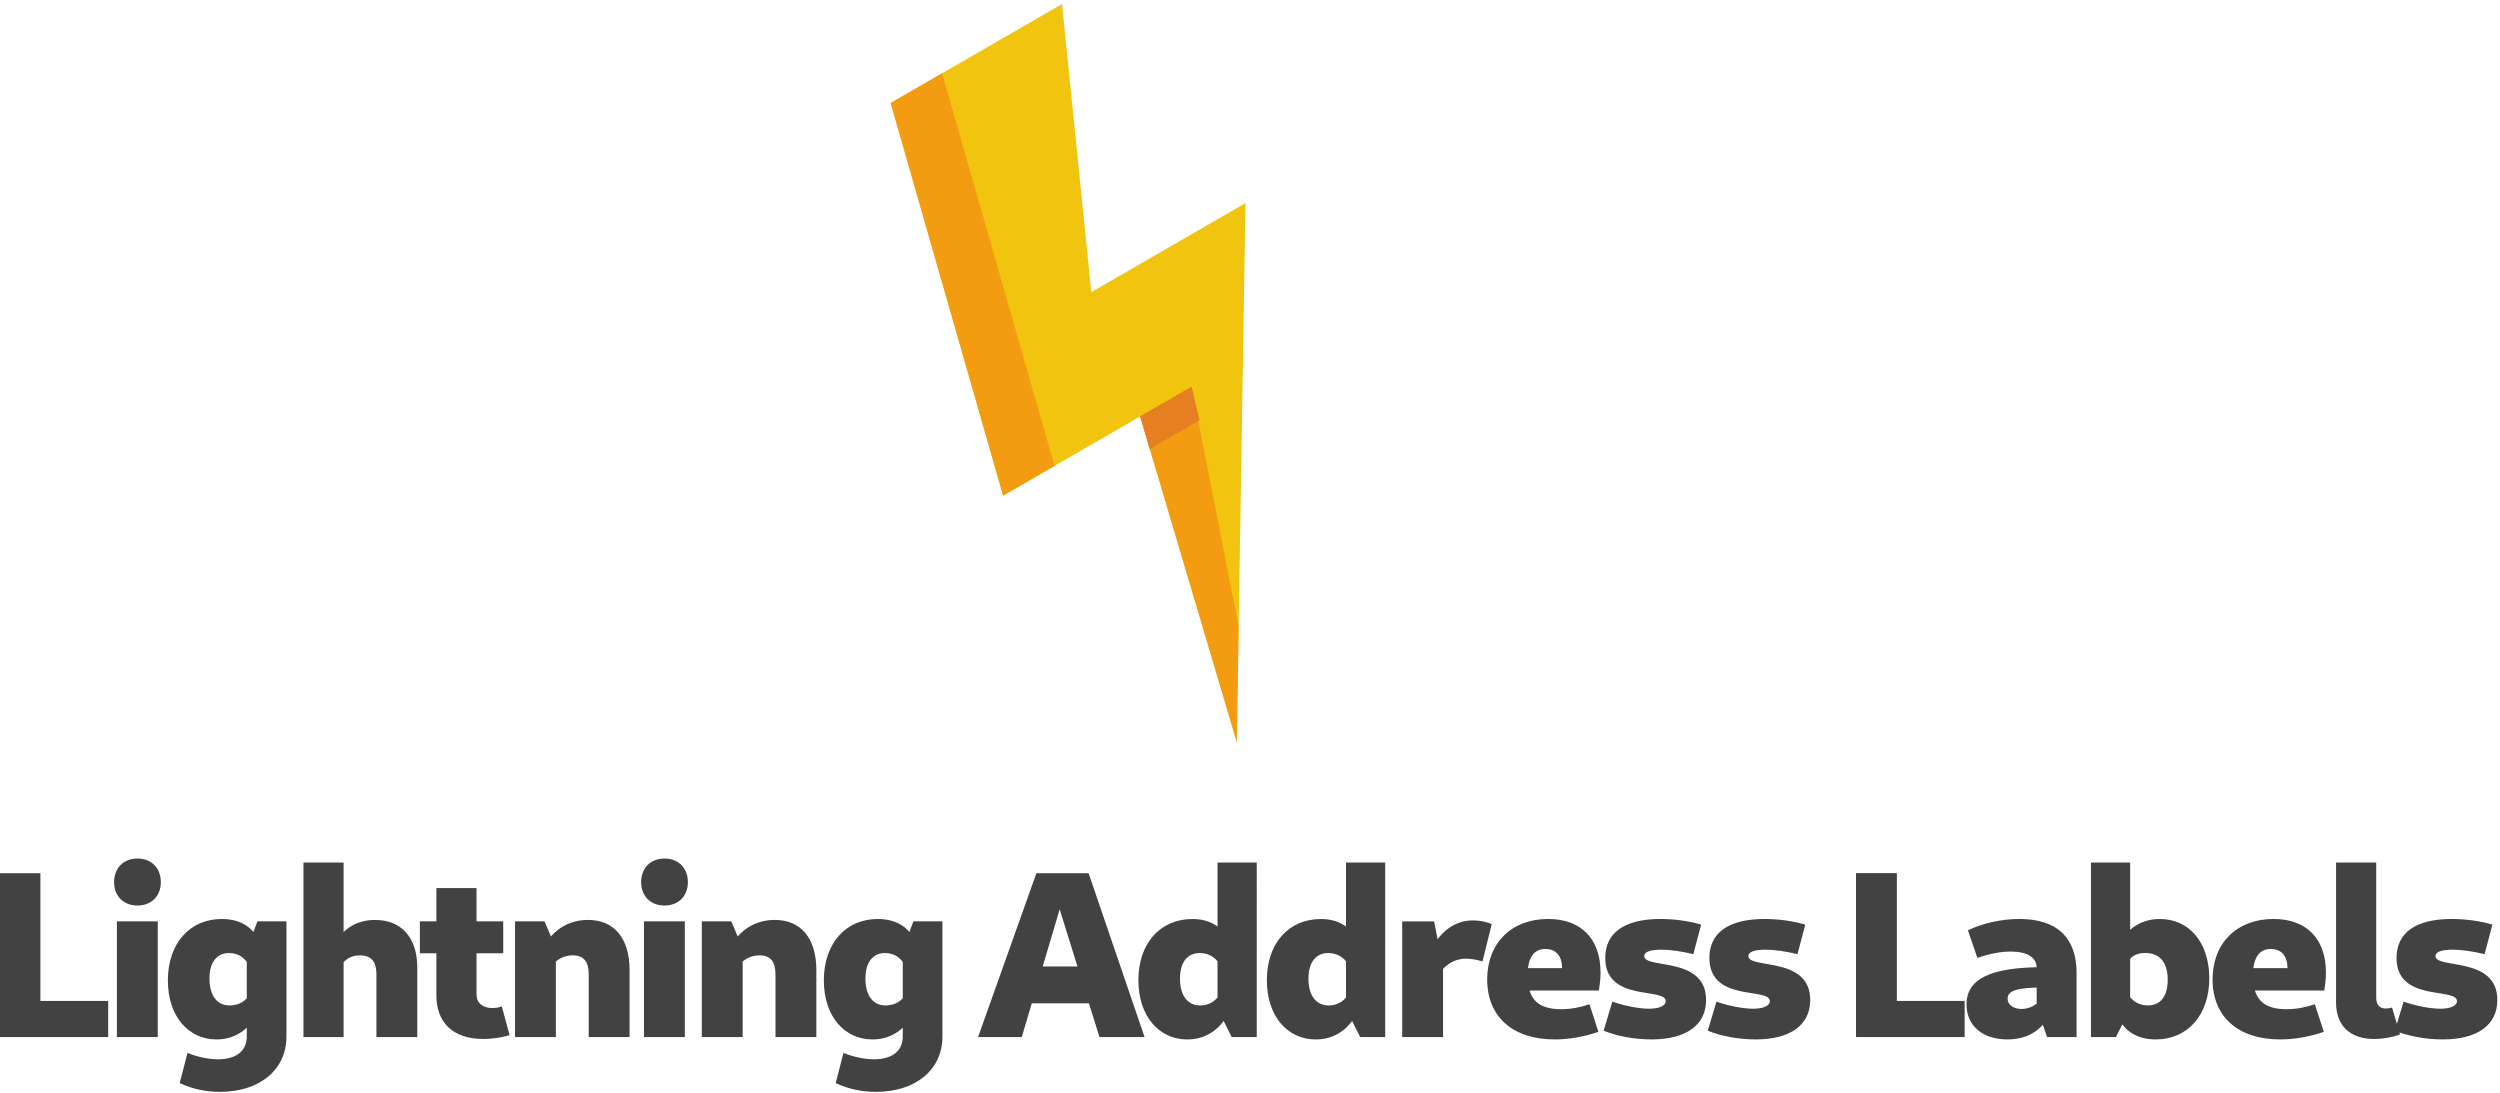 <?xml version="1.0" encoding="UTF-8" standalone="no"?>
<!-- Created with Inkscape (http://www.inkscape.org/) -->

<svg
   width="2.866in"
   height="1.253in"
   viewBox="0 0 72.797 31.826"
   version="1.1"
   id="svg1"
   xml:space="preserve"
   xmlns:xlink="http://www.w3.org/1999/xlink"
   xmlns="http://www.w3.org/2000/svg"
   xmlns:svg="http://www.w3.org/2000/svg"><defs
     id="defs1"><linearGradient
       id="linearGradient10"><stop
         style="stop-color:#f1c40f;stop-opacity:1;"
         offset="0"
         id="stop11" /><stop
         style="stop-color:#f1c40f;stop-opacity:0;"
         offset="1"
         id="stop12" /></linearGradient><linearGradient
       xlink:href="#linearGradient10"
       id="linearGradient12"
       x1="34.963"
       y1="66.713"
       x2="221.346"
       y2="66.713"
       gradientUnits="userSpaceOnUse" /></defs><g
     id="layer1"
     transform="matrix(0.403,0,0,0.403,-15.262,-4.637)"><g
       id="g3"
       transform="matrix(1.238,-0.715,1.193,2.066,-1133.321,-2100.723)"><path
         d="m 7,1028.4 -5,12 h 8 l -4,10 14,-14 h -9 l 6,-8 z"
         fill="#f1c40f"
         id="path1" /><path
         fill="#f39c12"
         d="m 7,1028.4 -5,12 h 3 l 5,-12 z m 3,12 -4,10 3,-3 4,-7 z"
         id="path2" /><path
         fill="#e67e22"
         d="m 10,1040.4 -0.406,1 H 12.5 l 0.5,-1 z"
         id="path3" /></g><path
       style="font-weight:800;font-size:17.065px;line-height:1;font-family:Cantarell;-inkscape-font-specification:'Cantarell Ultra-Bold';letter-spacing:-0.889px;fill:#424242;stroke-width:0.256;stroke-linecap:round;stroke-miterlimit:2.4"
       d="m 37.838,86.44 h 7.85 V 83.829 H 40.79 v -9.232 h -2.952 z m 8.48,0 h 2.952 v -8.362 h -2.952 z m 1.485,-9.505 c 1.007,0 1.689,-0.683 1.689,-1.689 0,-1.024 -0.683,-1.707 -1.689,-1.707 -1.007,0 -1.689,0.683 -1.689,1.707 0,1.007 0.683,1.689 1.689,1.689 z m 5.954,13.464 c 2.884,0 4.812,-1.604 4.812,-3.993 v -8.328 h -2.099 l -0.768,2.048 v 6.28 c 0,1.041 -0.768,1.638 -2.082,1.638 -0.683,0 -1.502,-0.171 -2.201,-0.461 l -0.563,2.184 c 0.939,0.427 1.877,0.631 2.901,0.631 z M 53.518,86.611 c 1.485,0 2.628,-0.904 3.174,-2.406 l -0.768,-0.904 c -0.256,0.529 -0.785,0.853 -1.468,0.853 -0.904,0 -1.451,-0.717 -1.451,-1.945 0,-1.16 0.529,-1.843 1.416,-1.843 0.734,0 1.331,0.444 1.57,1.246 l 0.768,-1.707 c -0.427,-1.314 -1.416,-1.997 -2.867,-1.997 -2.304,0 -3.891,1.758 -3.891,4.437 0,2.594 1.485,4.266 3.515,4.266 z m 11.552,-0.171 h 2.952 v -5.017 c 0,-2.167 -1.143,-3.447 -3.055,-3.447 -1.195,0 -2.218,0.529 -2.901,1.672 l 0.324,1.758 c 0.427,-0.631 0.887,-0.87 1.468,-0.87 0.853,0 1.212,0.444 1.212,1.382 z m -5.273,0 h 2.901 V 73.829 h -2.901 z m 13.002,0.137 c 0.58,0 1.229,-0.085 1.894,-0.273 L 74.129,84.222 c -0.222,0.085 -0.461,0.119 -0.683,0.119 -0.717,0 -1.143,-0.375 -1.143,-0.99 v -7.679 H 69.402 v 7.765 c 0,1.98 1.229,3.14 3.396,3.14 z m -4.591,-6.195 h 6.024 v -2.304 h -6.024 z m 12.2,6.058 h 2.952 v -4.847 c 0,-2.287 -1.109,-3.618 -3.003,-3.618 -1.195,0 -2.236,0.529 -2.918,1.502 l 0.324,1.758 c 0.427,-0.461 0.904,-0.7 1.485,-0.7 0.802,0 1.16,0.444 1.16,1.382 z m -5.324,0 h 2.952 v -6.417 l -0.819,-1.945 h -2.133 z m 9.316,0 h 2.952 v -8.362 h -2.952 z m 1.485,-9.505 c 1.007,0 1.689,-0.683 1.689,-1.689 0,-1.024 -0.683,-1.707 -1.689,-1.707 -1.007,0 -1.689,0.683 -1.689,1.707 0,1.007 0.683,1.689 1.689,1.689 z m 8.019,9.505 h 2.952 v -4.847 c 0,-2.287 -1.109,-3.618 -3.003,-3.618 -1.195,0 -2.236,0.529 -2.918,1.502 l 0.324,1.758 c 0.427,-0.461 0.904,-0.7 1.485,-0.7 0.802,0 1.16,0.444 1.16,1.382 z m -5.324,0 h 2.952 v -6.417 l -0.819,-1.945 h -2.133 z m 12.575,3.959 c 2.884,0 4.812,-1.604 4.812,-3.993 v -8.328 h -2.099 l -0.768,2.048 v 6.28 c 0,1.041 -0.768,1.638 -2.082,1.638 -0.683,0 -1.502,-0.171 -2.201,-0.461 l -0.563,2.184 c 0.939,0.427 1.877,0.631 2.901,0.631 z m -0.239,-3.788 c 1.485,0 2.628,-0.904 3.174,-2.406 l -0.768,-0.904 c -0.256,0.529 -0.785,0.853 -1.468,0.853 -0.904,0 -1.451,-0.717 -1.451,-1.945 0,-1.16 0.529,-1.843 1.416,-1.843 0.734,0 1.331,0.444 1.57,1.246 l 0.768,-1.707 c -0.427,-1.314 -1.416,-1.997 -2.867,-1.997 -2.304,0 -3.891,1.758 -3.891,4.437 0,2.594 1.485,4.266 3.515,4.266 z m 7.625,-0.171 h 3.157 l 3.14,-10.58 h -0.819 l 3.294,10.58 h 3.259 l -4.044,-11.843 h -3.771 z m 3.294,-2.44 h 5.427 l -0.614,-2.662 h -4.215 z m 11.825,2.611 c 1.212,0 2.201,-0.597 2.816,-1.621 l -0.495,-1.604 c -0.29,0.478 -0.785,0.768 -1.382,0.768 -0.922,0 -1.468,-0.717 -1.468,-1.945 0,-1.16 0.529,-1.843 1.433,-1.843 0.614,0 1.143,0.307 1.433,0.819 l 0.614,-1.843 c -0.529,-0.956 -1.416,-1.433 -2.577,-1.433 -2.338,0 -3.908,1.758 -3.908,4.42 0,2.594 1.485,4.283 3.533,4.283 z m 3.208,-0.171 h 1.809 V 73.829 h -2.833 v 10.563 z m 6.074,0.171 c 1.212,0 2.201,-0.597 2.816,-1.621 l -0.495,-1.604 c -0.29,0.478 -0.785,0.768 -1.382,0.768 -0.922,0 -1.468,-0.717 -1.468,-1.945 0,-1.16 0.529,-1.843 1.433,-1.843 0.614,0 1.143,0.307 1.433,0.819 l 0.614,-1.843 c -0.529,-0.956 -1.416,-1.433 -2.577,-1.433 -2.338,0 -3.908,1.758 -3.908,4.42 0,2.594 1.485,4.283 3.533,4.283 z m 3.208,-0.171 h 1.809 V 73.829 h -2.833 v 10.563 z m 3.036,0 h 2.952 v -5.102 l -0.648,-3.259 h -2.304 z m 2.423,-4.13 c 0.461,-0.973 1.263,-1.536 2.184,-1.536 0.375,0 0.853,0.085 1.195,0.205 l 0.666,-2.696 c -0.341,-0.171 -0.853,-0.273 -1.365,-0.273 -1.075,0 -2.065,0.58 -2.679,1.57 z m 8.599,4.3 c 1.024,0 2.099,-0.188 3.157,-0.546 l -0.648,-1.997 c -0.7,0.239 -1.365,0.358 -2.048,0.358 -1.655,0 -2.423,-0.717 -2.423,-2.44 0,-1.263 0.444,-1.911 1.28,-1.911 0.768,0 1.212,0.495 1.212,1.382 h -2.85 v 1.621 h 5.512 c 0.068,-0.427 0.119,-0.853 0.119,-1.297 0,-2.44 -1.399,-3.874 -3.788,-3.874 -2.645,0 -4.403,1.741 -4.403,4.369 0,2.696 1.843,4.335 4.881,4.335 z m 6.978,0 c 2.526,0 3.959,-1.041 3.959,-2.85 0,-3.191 -4.471,-2.218 -4.471,-3.174 0,-0.29 0.41,-0.461 1.229,-0.461 0.666,0 1.485,0.119 2.321,0.324 l 0.563,-2.133 c -0.819,-0.256 -1.928,-0.41 -2.935,-0.41 -2.594,0 -3.993,0.99 -3.993,2.816 0,3.225 4.369,2.099 4.369,3.123 0,0.324 -0.461,0.546 -1.195,0.546 -0.734,0 -1.792,-0.205 -2.662,-0.512 l -0.631,2.099 c 0.956,0.393 2.236,0.631 3.447,0.631 z m 7.524,0 c 2.526,0 3.959,-1.041 3.959,-2.85 0,-3.191 -4.471,-2.218 -4.471,-3.174 0,-0.29 0.41,-0.461 1.229,-0.461 0.666,0 1.485,0.119 2.321,0.324 l 0.563,-2.133 c -0.819,-0.256 -1.928,-0.41 -2.935,-0.41 -2.594,0 -3.993,0.99 -3.993,2.816 0,3.225 4.369,2.099 4.369,3.123 0,0.324 -0.461,0.546 -1.195,0.546 -0.734,0 -1.792,-0.205 -2.662,-0.512 l -0.631,2.099 c 0.956,0.393 2.236,0.631 3.447,0.631 z m 7.267,-0.171 h 7.85 v -2.611 h -4.898 v -9.232 h -2.952 z m 13.804,0 h 2.133 v -4.642 c 0,-2.526 -1.399,-3.891 -4.13,-3.891 -1.297,0 -2.662,0.307 -3.72,0.819 l 0.683,1.997 c 0.87,-0.307 1.672,-0.461 2.406,-0.461 1.195,0 1.877,0.41 1.877,1.195 v 2.782 z m -2.867,0.171 c 1.689,0 2.85,-0.87 3.413,-2.645 l -0.904,-0.393 c -0.307,0.512 -0.87,0.836 -1.485,0.836 -0.597,0 -1.007,-0.307 -1.007,-0.751 0,-0.58 0.717,-0.802 2.628,-0.802 v -1.468 c -3.857,0 -5.597,0.836 -5.597,2.696 0,1.519 1.143,2.526 2.952,2.526 z m 10.715,0 c 2.321,0 3.874,-1.775 3.874,-4.42 0,-2.577 -1.451,-4.283 -3.567,-4.283 -1.468,0 -2.56,0.819 -3.106,2.201 l 0.802,0.904 c 0.256,-0.495 0.751,-0.648 1.246,-0.648 1.041,0 1.621,0.683 1.621,1.928 0,1.195 -0.512,1.86 -1.433,1.86 -0.614,0 -1.143,-0.29 -1.433,-0.836 l -0.836,1.451 c 0.495,1.212 1.451,1.843 2.833,1.843 z m -4.676,-0.171 h 1.809 l 1.024,-2.048 v -10.563 h -2.833 z m 13.668,0.171 c 1.024,0 2.099,-0.188 3.157,-0.546 l -0.648,-1.997 c -0.7,0.239 -1.365,0.358 -2.048,0.358 -1.655,0 -2.423,-0.717 -2.423,-2.44 0,-1.263 0.444,-1.911 1.28,-1.911 0.768,0 1.212,0.495 1.212,1.382 h -2.85 v 1.621 h 5.512 c 0.068,-0.427 0.119,-0.853 0.119,-1.297 0,-2.44 -1.399,-3.874 -3.788,-3.874 -2.645,0 -4.403,1.741 -4.403,4.369 0,2.696 1.843,4.335 4.881,4.335 z m 6.807,-0.034 c 0.631,0 1.297,-0.119 1.86,-0.324 l -0.58,-1.945 c -0.171,0.051 -0.358,0.068 -0.461,0.068 -0.444,0 -0.683,-0.273 -0.683,-0.802 v -9.744 h -2.901 v 10.103 c 0,1.689 1.007,2.645 2.765,2.645 z m 4.93,0.034 c 2.526,0 3.959,-1.041 3.959,-2.85 0,-3.191 -4.471,-2.218 -4.471,-3.174 0,-0.29 0.41,-0.461 1.229,-0.461 0.666,0 1.485,0.119 2.321,0.324 l 0.563,-2.133 c -0.819,-0.256 -1.928,-0.41 -2.935,-0.41 -2.594,0 -3.993,0.99 -3.993,2.816 0,3.225 4.369,2.099 4.369,3.123 0,0.324 -0.461,0.546 -1.195,0.546 -0.734,0 -1.792,-0.205 -2.662,-0.512 l -0.631,2.099 c 0.956,0.393 2.236,0.631 3.447,0.631 z"
       id="text1"
       aria-label="Lightning Address Labels" /></g></svg>
